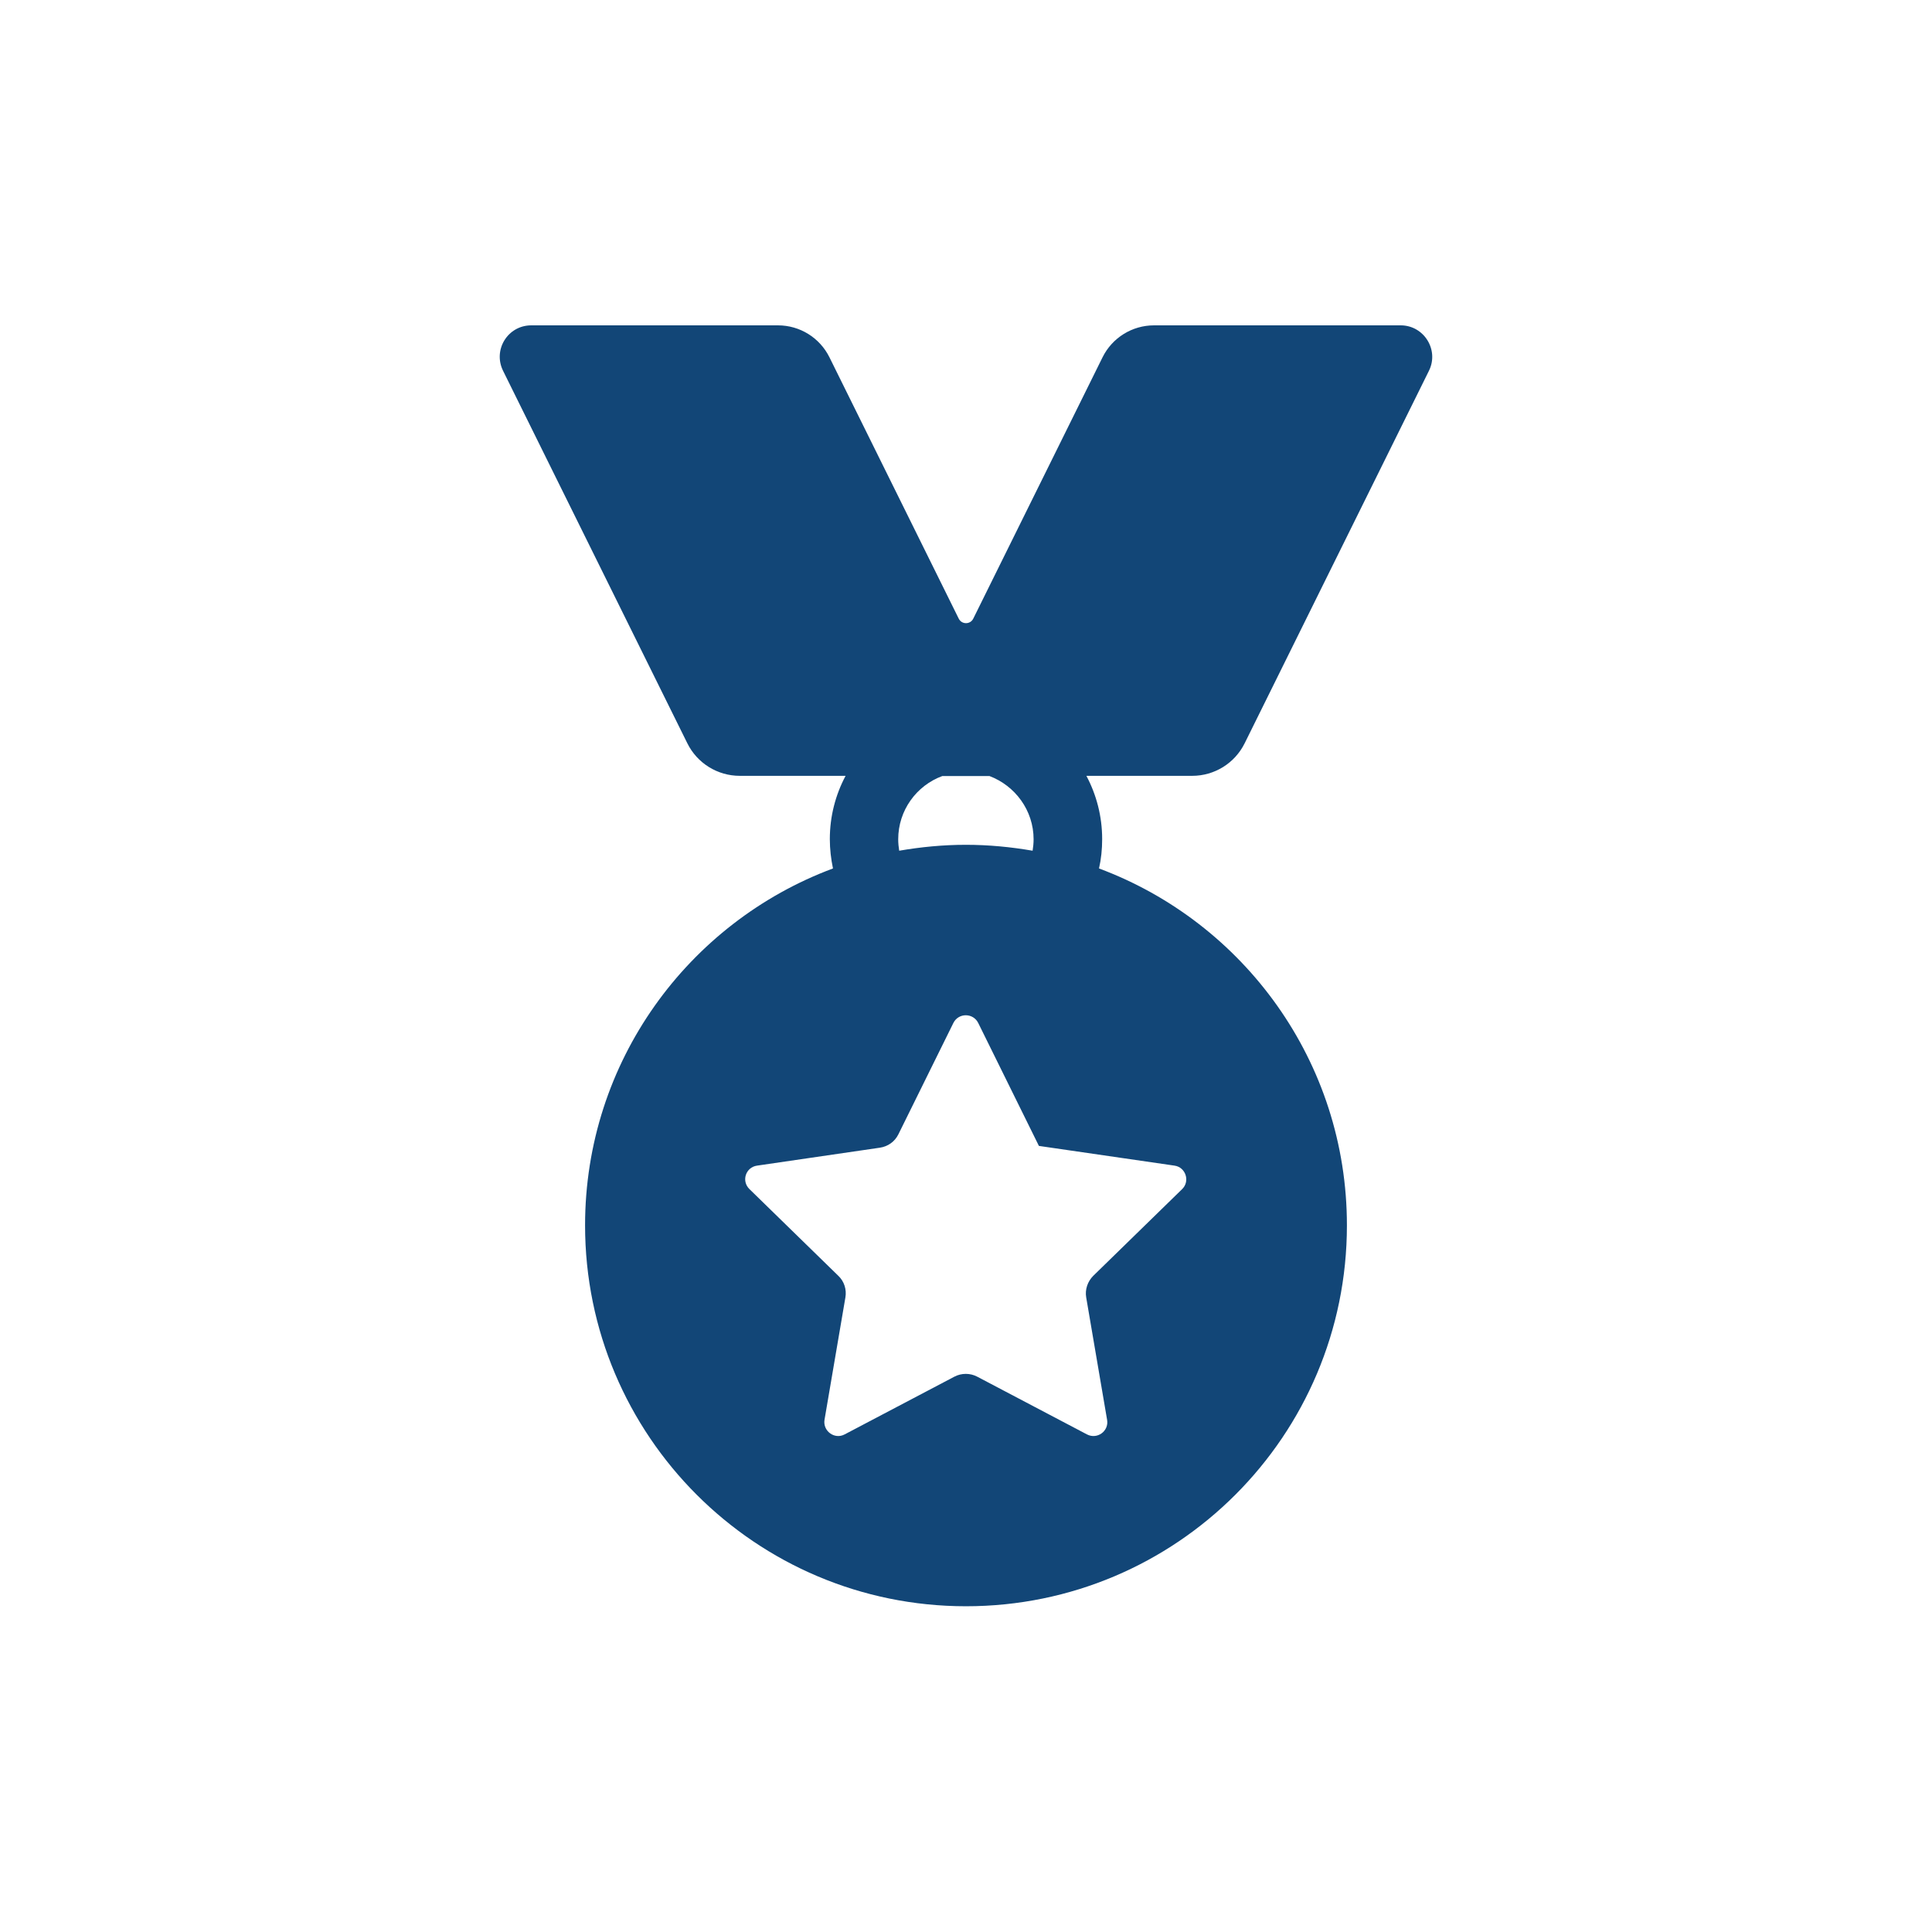<?xml version="1.0" encoding="UTF-8"?><svg id="Layer_2" xmlns="http://www.w3.org/2000/svg" viewBox="0 0 98.04 98.04"><defs><style>.cls-1{fill:#124677;}.cls-2{fill:#fff;opacity:0;}</style></defs><g id="Capa_1"><g><rect class="cls-2" width="98.04" height="98.04" rx="13.28" ry="13.28"/><path class="cls-1" d="M63.16,37.72l9.35-18.9c.53-1.06-.25-2.31-1.43-2.31h-12.52c-1.11,0-2.12,.63-2.61,1.62l-6.56,13.26c-.15,.31-.59,.31-.74,0l-6.56-13.26c-.49-.99-1.5-1.62-2.61-1.62h-12.52c-1.19,0-1.96,1.24-1.43,2.31l9.35,18.9c.5,1.01,1.53,1.65,2.66,1.65h5.37c-.51,.96-.8,2.05-.8,3.21,0,.51,.06,1.01,.16,1.49-7.35,2.74-12.58,9.81-12.58,18.11,0,10.67,8.65,19.33,19.33,19.33s19.33-8.65,19.33-19.33c0-8.3-5.23-15.37-12.58-18.11,.11-.48,.16-.98,.16-1.49,0-1.16-.29-2.25-.8-3.21h5.37c1.13,0,2.16-.64,2.66-1.65Zm-3.17,22.62l-4.51,4.4c-.29,.29-.43,.7-.36,1.1l1.06,6.21c.1,.57-.5,1.01-1.02,.74l-5.57-2.93c-.36-.19-.8-.19-1.16,0l-5.57,2.93c-.51,.27-1.11-.17-1.02-.74l1.06-6.21c.07-.4-.06-.82-.36-1.1l-4.51-4.4c-.42-.41-.19-1.11,.39-1.19l6.23-.91c.41-.06,.76-.31,.94-.68l2.79-5.65c.26-.52,1-.52,1.26,0l3.08,6.24,6.88,1c.57,.08,.8,.79,.39,1.19Zm-10.98-17.47c-1.15,0-2.28,.11-3.38,.3-.03-.19-.05-.38-.05-.58,0-1.47,.93-2.73,2.24-3.21h2.39c1.3,.49,2.24,1.74,2.24,3.21,0,.2-.02,.39-.05,.58-1.1-.19-2.23-.3-3.38-.3Z"/></g></g></svg>